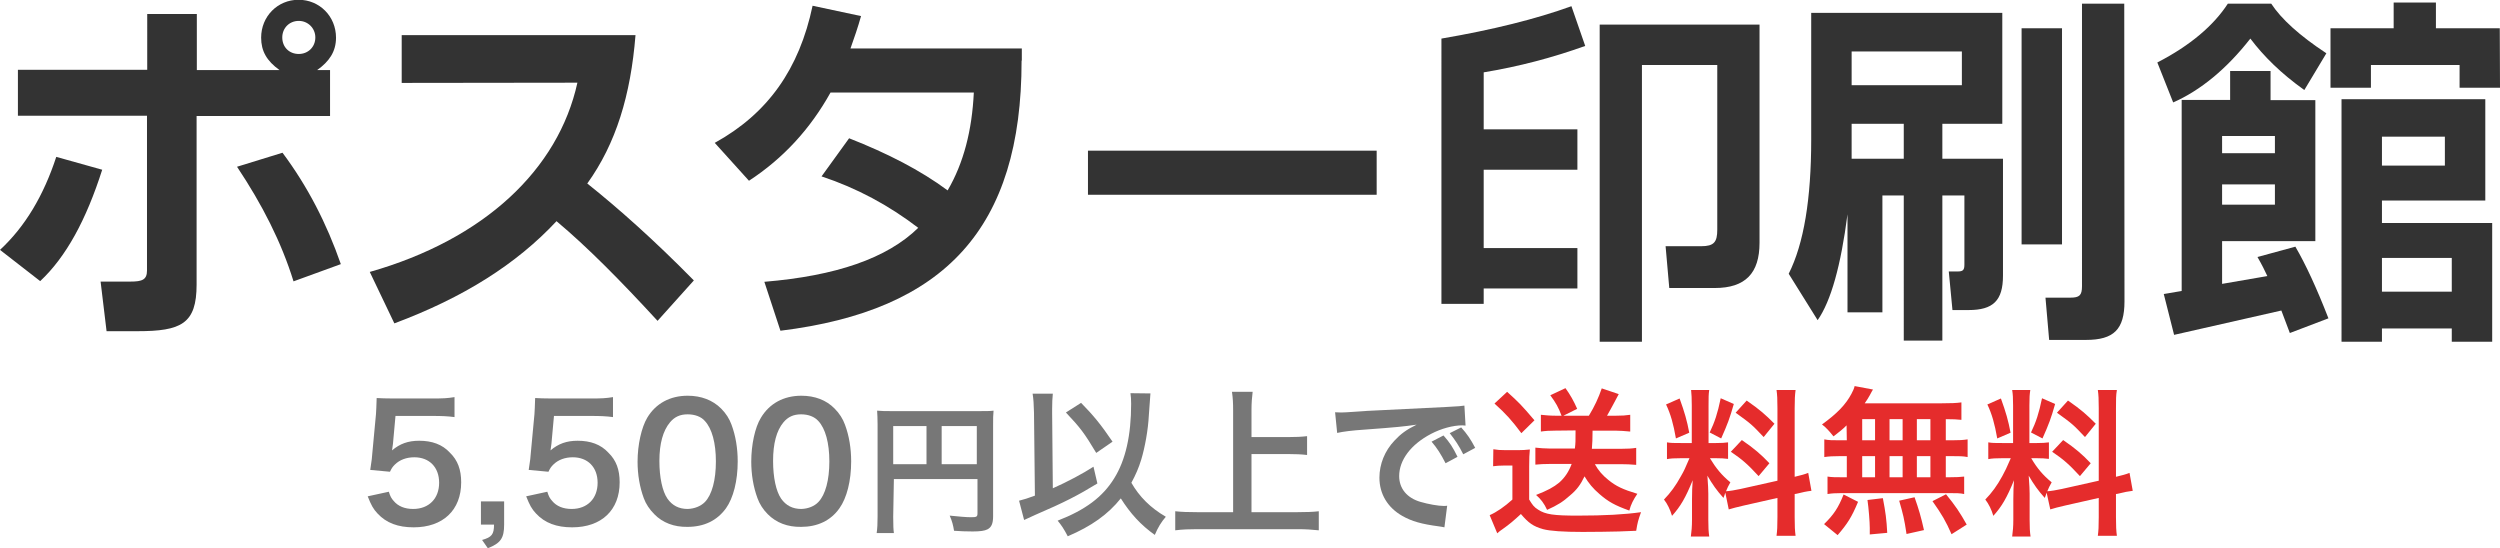 <?xml version="1.0" encoding="utf-8"?>
<!-- Generator: Adobe Illustrator 23.0.2, SVG Export Plug-In . SVG Version: 6.00 Build 0)  -->
<svg version="1.1" id="レイヤー_1" xmlns="http://www.w3.org/2000/svg" xmlns:xlink="http://www.w3.org/1999/xlink" x="0px"
	 y="0px" viewBox="0 0 1088.5 238.8" style="enable-background:new 0 0 1088.5 238.8;" xml:space="preserve">
<style type="text/css">
	.st0{fill:#333333;}
	.st1{fill:#777777;}
	.st2{fill:#E52C2C;}
</style>
<g>
	<g>
		<path class="st0" d="M0,108.8c11-10.2,19-23.7,24.5-40.5l20,5.6c-7,21.9-15.7,37.9-27,48.5L0,108.8z M85.7,30.5h36
			c-5.6-4-8-8.3-8-14.1c0-9.3,7.2-16.5,16.3-16.5s16.3,7.2,16.3,16.5c0,6.1-3,10.4-8.2,14.1h5.6v20H85.6v73.4
			c0,17.1-6.7,20.3-25.8,20.3H46.4l-2.6-21.6h13c5.1,0,7.2-0.8,7.2-4.8V50.4H7.8v-20h56.3V6.1h21.6V30.5z M127.8,122.5
			c-5.3-17.1-13.6-33.4-24.6-49.9l19.8-6.1c10.9,14.6,19.2,30.7,25.4,48.5L127.8,122.5z M122.9,16.3c0,4.2,3,7.2,7.2,7.2
			c4,0,7.2-3,7.2-7.2c0-4-3.2-7.2-7.2-7.2C125.9,9.1,122.9,12.3,122.9,16.3z"/>
		<path class="st0" d="M174.9,36.1V15.3h101.8c-2.1,26.2-8.5,47.2-21,64.6c13.3,10.6,29,24.5,46.4,42.2l-15.8,17.6
			c-16-17.4-30.6-32.2-44-43.4c-17.4,18.7-40.6,33.3-70.6,44.5L161,118.4c49.9-14.2,82.1-44.6,90.4-82.4L174.9,36.1L174.9,36.1z"/>
		<path class="st0" d="M444.8,26.4c0,73-33.4,108.8-105,117.6l-7-21.3c31.2-2.6,53.4-10.2,67-23.5c-12.8-9.8-26.7-17.3-42.1-22.4
			l12-16.6c16.8,6.6,31,13.9,42.9,22.7c7-12,10.6-26.1,11.4-42.6h-62.4c-8.8,15.8-20.5,28.6-35.5,38.4l-14.9-16.5
			C334.4,49.4,348,30,353.8,2.5L374.9,7c-1.4,5-3,9.6-4.6,14.1h74.6v5.3H444.8z"/>
		<path class="st0" d="M599.4,84.8H473.7V65.6h125.7V84.8z"/>
		<path class="st0" d="M690.2,20c-14.2,5.1-29,9-44.2,11.5v24.8h40.8v17.6H646V108h40.8v17.6H646v6.7h-18.4V16.8
			c22.2-3.8,41.1-8.5,56.6-14.1L690.2,20z M766.1,105.7c0,13.3-6.2,19.7-19.5,19.7h-19.8l-1.6-18.2h15.5c5.6,0,7-1.8,7-7.2V28.3
			h-32.8v120.5h-18.4V10.7h69.6V105.7z"/>
		<path class="st0" d="M871.8,53.9h-26.1v15.2h26.4V120c0,10.9-4.3,15-15,15h-7l-1.6-16.8h3.8c2.4,0,3-0.6,3-3V85.1h-9.6v63.2h-16.8
			V85.1h-9.3V136h-15.2V93.3c-2.9,22.4-7.2,37.8-13,46.1l-12.6-20.2c6.6-13.1,9.8-32.6,9.8-58.4V5.6h83.2L871.8,53.9L871.8,53.9z
			 M854.2,22.4h-48v14.7h48V22.4z M806.2,69.1h22.7V53.9h-22.7V69.1z M897.8,106.4h-17.6V12.3h17.6V106.4z M925,131.2
			c0,12.2-4.6,16.8-16.8,16.8h-16l-1.6-18.4h10.8c4,0,5.1-1,5.1-5V1.6h18.4L925,131.2L925,131.2z"/>
		<path class="st0" d="M939.3,27.2C953.7,19.8,963.9,11,970,1.6h18.9c4.3,6.6,12.3,13.9,24,21.6l-9.6,16
			c-10.1-7.2-17.6-14.6-23.5-22.4c-10.4,13.3-21.8,22.6-33.6,27.8L939.3,27.2z M988.6,43.6h19.5V105h-40.6v18.6l19.7-3.4
			c-1-2.2-2.4-5-4.3-8.3l16.5-4.5c4.5,7.7,9.3,18.1,14.4,31.2L997,145l-3.7-9.8l-46.7,10.6l-4.5-17.8l7.8-1.3V43.5H971V30.9h17.6
			L988.6,43.6L988.6,43.6z M990.5,59.2h-23v7.5h23V59.2z M990.5,80.3h-23v8.8h23V80.3z M1088.5,38.2h-17.6v-9.9h-38.6v9.9h-17.6
			V12.3h27.5V1.1h18.4v11.2h27.8L1088.5,38.2L1088.5,38.2z M1082.1,87.3h-45v9.8h48v51.7h-17.6V143h-30.4v5.8h-17.6V43.2h62.6V87.3z
			 M1064.5,59.5h-27.4v12.6h27.4V59.5z M1037.1,127h30.4v-14.7h-30.4V127z"/>
	</g>
	<g>
		<path class="st1" d="M169.3,214.1c0.6,2,1.1,2.9,2.1,4c1.9,2.3,4.8,3.5,8.5,3.5c6.8,0,11.3-4.5,11.3-11.4
			c0-6.8-4.3-11.1-10.8-11.1c-3.4,0-6.4,1.1-8.5,3.2c-1,1-1.4,1.6-2.1,3.1l-8.6-0.8c0.7-4.9,0.8-5.2,0.9-7.2l1.6-17.1
			c0.1-1.3,0.2-3.6,0.3-7c2.1,0.1,3.6,0.2,7.3,0.2h17c4.7,0,6.5-0.1,9.6-0.6v8.7c-3-0.4-5.7-0.5-9.5-0.5h-16.2l-1.1,12.1
			c-0.1,0.6-0.2,1.5-0.4,2.9c3.4-2.9,7-4.2,11.8-4.2c5.6,0,10.1,1.6,13.4,5.2c3.4,3.3,4.9,7.4,4.9,12.9c0,12.1-7.9,19.6-20.7,19.6
			c-6.8,0-11.9-1.9-15.7-6c-1.9-2-2.8-3.7-4.3-7.5L169.3,214.1z"/>
		<path class="st1" d="M238.3,214.1c0.6,2,1.1,2.9,2.1,4c1.9,2.3,4.8,3.5,8.5,3.5c6.8,0,11.3-4.5,11.3-11.4
			c0-6.8-4.3-11.1-10.8-11.1c-3.4,0-6.4,1.1-8.5,3.2c-1,1-1.4,1.6-2.1,3.1l-8.6-0.8c0.7-4.9,0.8-5.2,0.9-7.2l1.6-17.1
			c0.1-1.3,0.2-3.6,0.3-7c2.1,0.1,3.6,0.2,7.3,0.2h17c4.7,0,6.5-0.1,9.6-0.6v8.7c-3-0.4-5.7-0.5-9.5-0.5h-16.2l-1.1,12.1
			c-0.1,0.6-0.2,1.5-0.4,2.9c3.4-2.9,7-4.2,11.8-4.2c5.6,0,10.1,1.6,13.4,5.2c3.4,3.3,4.9,7.4,4.9,12.9c0,12.1-7.9,19.6-20.7,19.6
			c-6.8,0-11.9-1.9-15.7-6c-1.9-2-2.8-3.7-4.3-7.5L238.3,214.1z"/>
		<path class="st1" d="M219.5,228.4c0,5.9-1.5,8.1-7.1,10.3l-2.5-3.6c4.2-1.2,5.2-2.4,5.2-6.7h-5.7v-10.1h10.1V228.4z"/>
		<path class="st1" d="M284.9,223.9c-2.1-2.1-3.7-4.5-4.6-7c-1.8-4.9-2.7-10.3-2.7-15.9c0-7.3,1.7-14.9,4.2-19.1
			c3.7-6.2,9.9-9.6,17.6-9.6c5.9,0,10.9,1.9,14.6,5.6c2.1,2.1,3.6,4.5,4.5,7c1.8,4.8,2.7,10.3,2.7,16c0,8.5-1.9,15.9-5.1,20.4
			c-3.9,5.4-9.6,8.1-16.8,8.1C293.5,229.5,288.5,227.6,284.9,223.9z M306.9,218.6c3.1-3.2,4.8-9.6,4.8-17.7c0-8-1.7-14.3-4.8-17.6
			c-1.6-1.9-4.4-2.9-7.5-2.9c-3.3,0-5.7,1.1-7.7,3.5c-3,3.6-4.6,9.2-4.6,16.8c0,7.2,1.3,13.2,3.5,16.4c2.1,3,5,4.5,8.8,4.5
			C302.4,221.5,305.1,220.4,306.9,218.6z"/>
		<path class="st1" d="M334.3,223.9c-2.1-2.1-3.6-4.5-4.5-7c-1.8-4.9-2.7-10.3-2.7-15.9c0-7.3,1.6-14.9,4.2-19.1
			c3.7-6.2,9.9-9.6,17.6-9.6c5.9,0,10.9,1.9,14.5,5.6c2.1,2.1,3.6,4.5,4.5,7c1.8,4.8,2.7,10.3,2.7,16c0,8.5-1.9,15.9-5.1,20.4
			c-3.8,5.4-9.6,8.1-16.7,8.1C342.9,229.5,338,227.6,334.3,223.9z M356.3,218.6c3.1-3.2,4.8-9.6,4.8-17.7c0-8-1.7-14.3-4.8-17.6
			c-1.7-1.9-4.4-2.9-7.5-2.9c-3.3,0-5.7,1.1-7.7,3.5c-3,3.6-4.5,9.2-4.5,16.8c0,7.2,1.3,13.2,3.5,16.4c2.1,3,5,4.5,8.8,4.5
			C351.9,221.5,354.6,220.4,356.3,218.6z"/>
		<path class="st1" d="M388.9,225c0,3.9,0.1,5.7,0.3,7.1h-7.5c0.3-2,0.4-4.2,0.4-7.3v-40.1c0-2.6-0.1-4.1-0.2-5.9
			c2,0.2,3.6,0.2,6.8,0.2h37.2c3.4,0,5.2,0,6.7-0.2c-0.2,1.8-0.2,3.4-0.2,6.7v39.3c0,3.1-0.7,4.8-2.5,5.7c-1.2,0.6-3.1,0.9-6.4,0.9
			c-2.4,0-5.7-0.1-8.1-0.3c-0.4-2.4-0.8-4.1-1.9-6.6c4,0.4,7.1,0.7,9.3,0.7c2.4,0,2.8-0.2,2.8-1.7v-14.9h-36.4L388.9,225L388.9,225z
			 M403.4,185.5h-14.5v16.6h14.5V185.5z M425.3,202.1v-16.6H410v16.6H425.3z"/>
		<path class="st1" d="M450.2,179.6c-0.1-3.6-0.2-5.7-0.6-8.2h8.8c-0.2,1.9-0.3,4-0.3,6.8v1.5l0.3,32.9c6.3-2.8,13.1-6.4,17.7-9.4
			l1.7,7.3c-8.5,5.2-14.3,8.2-27.1,13.7c-2.6,1.2-3.1,1.4-4.8,2.2l-2.2-8.4c2.4-0.6,3.6-1,6.9-2.2L450.2,179.6z M500.9,171.3
			c-0.1,0.8-0.1,0.8-0.7,9.6c-0.3,6.2-1.7,13.9-3.3,19.2c-1.1,3.6-2.4,6.6-4.3,10.1c3.5,6.1,8.3,10.9,15,14.8
			c-2,2.3-3.4,4.6-4.8,7.9c-6.1-4.3-10.7-9.4-14.8-15.9c-5.6,7-12.8,12.1-23.1,16.5c-1.6-3.1-2.8-4.9-4.4-6.8
			c12.1-4.7,19.6-10.3,24.6-18.4c5-8,7.4-18.8,7.4-32.5c0-2.2-0.1-3-0.3-4.6L500.9,171.3z M470.7,175.4c5.4,5.5,8.6,9.4,13.7,16.9
			l-7.1,4.9c-5.2-8.7-6.9-10.9-13.2-17.6L470.7,175.4z"/>
		<path class="st1" d="M545.1,223h19.8c3.7,0,6.8-0.1,9.3-0.4v8.3c-2.9-0.3-5.7-0.5-9.2-0.5h-43.8c-3.2,0-6.4,0.1-9.5,0.5v-8.3
			c2.7,0.3,5.6,0.4,9.5,0.4h15.7v-44.5c0-3-0.1-5.1-0.5-7.9h9c-0.3,2.5-0.5,4.8-0.5,7.9v11.8h16.2c3,0,5.5-0.1,8-0.4v8.2
			c-2.5-0.3-5.1-0.4-8-0.4h-16.2V223H545.1z"/>
		<path class="st1" d="M581.3,179.5c1.5,0.1,2.3,0.1,2.6,0.1c1.2,0,1.2,0,11.4-0.7c3.9-0.2,15.3-0.8,34.4-1.7
			c5.7-0.3,6.7-0.4,7.9-0.6l0.5,8.7c-0.8-0.1-0.8-0.1-1.4-0.1c-4.1,0-9.2,1.4-13.6,3.7c-8.8,4.6-13.9,11.4-13.9,18.4
			c0,5.4,3.4,9.5,9.2,11.2c3.4,1,7.8,1.8,10.3,1.8c0.1,0,0.7,0,1.4-0.1l-1.2,9.4c-0.8-0.2-1.2-0.2-2.3-0.4c-7.6-1-11.9-2.2-16.1-4.6
			c-6.3-3.6-9.9-9.5-9.9-16.6c0-5.9,2.3-11.7,6.6-16.2c2.6-2.8,5.1-4.7,9.6-6.9c-5.6,0.8-8.3,1.1-23.2,2.2
			c-4.6,0.3-8.8,0.8-11.4,1.4L581.3,179.5z M628.5,189.6c2.8,3.2,4,5,6.1,9.3l-5.2,2.8c-2.1-4.1-3.7-6.6-6.1-9.4L628.5,189.6z
			 M637.1,197.8c-1.9-3.8-3.6-6.3-5.9-9.2l5-2.5c2.6,2.9,4.1,5.1,6.1,8.9L637.1,197.8z"/>
		<path class="st2" d="M650.2,195.6c1.8,0.3,2.9,0.4,5.5,0.4h5.2c1.8,0,3.6-0.1,5.2-0.3c-0.2,2.1-0.3,3.8-0.3,7.4v14.4
			c1.4,2.3,2.1,3.3,3.9,4.4c3.2,2.1,6.8,2.6,17.2,2.6c11.8,0,20.5-0.5,27.6-1.5c-1.3,3.7-1.5,4.4-2.1,8.1c-2.7,0.1-2.7,0.1-7.6,0.3
			c-2.1,0.1-12.2,0.2-15.7,0.2c-8.4,0-14.2-0.4-17.2-1.2c-4.3-1.2-6.4-2.7-9.7-6.6c-2.9,2.7-5,4.5-8,6.6c-0.5,0.3-1.7,1.2-2.3,1.8
			l-3.3-7.9c3-1.3,6.5-3.7,9.9-6.8v-14.8h-3.8c-1.8,0-2.9,0.1-4.6,0.3L650.2,195.6L650.2,195.6z M656.2,170.6
			c5.1,4.6,6.2,5.7,11.9,12.4l-5.7,5.6c-4.2-5.6-6.6-8.3-11.7-12.9L656.2,170.6z M677.1,187.5c-2.3,0-4.2,0.1-6.2,0.4v-7.3
			c1.9,0.2,4,0.4,6.3,0.4h2.7c-1.4-3.7-2.4-5.5-4.9-8.9l6.6-3.1c2.1,2.9,3.6,5.6,5.1,9l-6,3h11.1c2.5-4.1,4.2-7.8,5.6-11.9l7.4,2.5
			c-0.8,1.5-0.8,1.5-2.4,4.5c-1,1.8-1.7,3.2-2.7,4.9h4c2.5,0,4.1-0.1,6.1-0.4v7.3c-2.3-0.2-4.3-0.4-6.6-0.4h-9.8
			c0,3.8-0.1,5.3-0.3,7.9h13.1c2.5,0,4.3-0.1,6.2-0.4v7.4c-2.3-0.2-4.4-0.3-6.8-0.3h-11.2c1.5,2.7,3.3,4.8,5.8,6.8
			c3.4,2.8,6.4,4.2,12.7,6.1c-1.7,2.5-2.8,4.6-3.5,7.3c-6.4-2.3-9.2-3.9-13-7.2c-2.8-2.4-4.7-4.7-6.5-7.7c-1.7,3.6-3.4,5.9-6.3,8.3
			c-3,2.7-5.5,4.3-10,6.3c-1.2-2.7-2.8-4.8-4.8-6.5c4.9-1.9,7.7-3.4,10.1-5.4c2.4-2.1,4.2-4.8,5.4-8.1h-9.4c-2.3,0-4.5,0.1-6.4,0.3
			v-7.4c1.9,0.2,4.1,0.4,6.4,0.4h10.8c0.3-2.4,0.3-3.2,0.3-7.9L677.1,187.5L677.1,187.5z"/>
		<path class="st2" d="M751.2,214.5c-0.3,0.9-0.4,1.3-0.8,2.3c-2.9-3.2-4.8-5.9-7-9.7c0.3,4.7,0.4,5.7,0.4,7.9v11.4
			c0,3.3,0.1,5.1,0.4,7.2h-8c0.3-2.2,0.5-4.3,0.5-7.3v-8.9c0-2.8,0.1-6,0.3-8.3c-3.1,7.6-5.3,11.4-9,15.5c-0.8-2.7-2-5.2-3.5-7.1
			c2.9-3,5.1-6,7.4-10.2c1.5-2.6,1.7-3.2,3.7-7.8H732c-3,0-4.6,0.1-6.2,0.4v-7.3c1.6,0.3,3,0.3,6.2,0.3h4.6v-16.3
			c0-3.1-0.1-5.1-0.3-6.8h7.9c-0.3,1.8-0.3,3.4-0.3,6.7v16.4h3.2c2.6,0,3.8-0.1,5.3-0.3v7.2c-1.7-0.2-3-0.3-5.4-0.3h-2.5
			c2.6,4.3,5.1,7.4,8.9,10.5c-1,1.7-1.2,2.3-1.9,3.9c1.6-0.1,4-0.5,6.3-1l16.1-3.6v-31.5c0-4-0.1-5.9-0.4-8h8.3
			c-0.3,2.3-0.4,4.1-0.4,7.9v29.9c2.8-0.7,4.1-1,5.9-1.7l1.4,7.8c-1.9,0.2-3.8,0.6-6.6,1.3l-0.7,0.1v10.1c0,3.9,0.1,5.9,0.4,8.1
			h-8.3c0.3-2.3,0.4-4,0.4-8.2v-8.3l-14.6,3.3c-3,0.7-5,1.2-6.6,1.7L751.2,214.5z M731.3,173.5c2.2,6.1,3.2,9.6,4.2,14.9l-5.8,2.5
			c-1.1-6.3-2.3-10.6-4.3-14.8L731.3,173.5z M754.9,175.9c-1.8,6.3-2.7,8.7-5.5,15l-5-2.6c2.2-4.6,3.4-8.2,4.8-14.9L754.9,175.9z
			 M758.4,191.6c5.4,3.7,8.4,6.3,12,10.1l-4.7,5.6c-4.8-5.2-7.2-7.3-12.1-10.6L758.4,191.6z M760.5,174.4c5.9,4.1,8.1,6.1,12.1,10.1
			l-4.7,5.8c-5.1-5.4-5.4-5.7-12.2-10.6L760.5,174.4z"/>
		<path class="st2" d="M804,185.2c-1.9,1.9-3,2.7-5.7,4.8c-2.1-2.6-3-3.6-5-5.2c6.5-4.7,10.3-8.6,12.8-13.3c0.6-1.2,1.2-2.3,1.4-3.4
			l8,1.5c-0.5,0.8-0.5,0.8-1.4,2.5c-0.7,1.2-1.2,2.1-2.2,3.5h33.4c4.2,0,6.5-0.1,8.7-0.4v7.6c-2.3-0.2-3.2-0.3-6.8-0.3v9.2h2.7
			c3.2,0,4.8-0.1,6.8-0.4v7.7c-2-0.4-3.6-0.4-6.8-0.4h-2.7v9.2h1.4c3.2,0,4.8-0.1,6.6-0.3v7.6c-1.8-0.4-3.4-0.4-6.4-0.4h-47
			c-2.7,0-4.2,0.1-6.1,0.4v-7.6c1.9,0.3,3.6,0.3,6.8,0.3h1.6v-9.2h-3c-3.1,0-4.7,0.1-6.8,0.4v-7.7c2,0.4,3.5,0.4,6.8,0.4h3
			L804,185.2L804,185.2z M794.2,228.2c4.2-4.1,6.2-7.1,8.5-12.9l6.3,3.2c-2.8,6.7-4.6,9.5-8.9,14.5L794.2,228.2z M810.8,191.7h5.6
			v-9.2h-5.6V191.7z M810.8,207.8h5.6v-9.2h-5.6V207.8z M814.1,232.7c0-1.1,0-2.1,0-2.8c0-2.6-0.5-8.8-1-12.2l6.7-0.8
			c1.2,6.3,1.6,9.3,1.9,15.1L814.1,232.7z M828.4,191.7v-9.2h-5.7v9.2H828.4z M828.4,207.8v-9.2h-5.7v9.2H828.4z M830.1,232.5
			c-1-6.7-1.5-8.6-3.2-14.5l6.7-1.5c1.9,5.4,2.8,8.5,4.1,14.3L830.1,232.5z M840.5,191.7v-9.2h-5.9v9.2H840.5z M840.5,207.8v-9.2
			h-5.9v9.2H840.5z M849.7,232.6c-2.5-5.7-4.2-8.6-8.3-14.4l5.9-3c4,4.9,6.1,8,9,13.2L849.7,232.6z"/>
		<path class="st2" d="M891.1,214.5c-0.3,0.9-0.4,1.3-0.8,2.3c-2.9-3.2-4.8-5.9-7-9.7c0.3,4.7,0.4,5.7,0.4,7.9v11.4
			c0,3.3,0.1,5.1,0.4,7.2h-8c0.3-2.2,0.5-4.3,0.5-7.3v-8.9c0-2.8,0.1-6,0.3-8.3c-3.1,7.6-5.3,11.4-9,15.5c-0.8-2.7-2-5.2-3.5-7.1
			c2.9-3,5.1-6,7.4-10.2c1.4-2.6,1.7-3.2,3.7-7.8h-3.6c-3,0-4.6,0.1-6.2,0.4v-7.3c1.6,0.3,3,0.3,6.2,0.3h4.6v-16.3
			c0-3.1-0.1-5.1-0.4-6.8h7.9c-0.3,1.8-0.4,3.4-0.4,6.7v16.4h3.2c2.6,0,3.8-0.1,5.3-0.3v7.2c-1.7-0.2-3-0.3-5.5-0.3h-2.2
			c2.5,4.3,5.1,7.4,8.9,10.5c-1,1.7-1.2,2.3-1.9,3.9c1.6-0.1,4-0.5,6.3-1l16.1-3.6v-31.5c0-4-0.1-5.9-0.4-8h8.3
			c-0.4,2.3-0.4,4.1-0.4,7.9v29.9c2.8-0.7,4.1-1,5.9-1.7l1.4,7.8c-1.8,0.2-3.8,0.6-6.6,1.3l-0.7,0.1v10.1c0,3.9,0.1,5.9,0.4,8.1
			h-8.3c0.3-2.3,0.4-4,0.4-8.2v-8.3l-14.6,3.3c-3,0.7-5,1.2-6.5,1.7L891.1,214.5z M871.2,173.5c2.2,6.1,3.2,9.6,4.2,14.9l-5.8,2.5
			c-1.1-6.3-2.3-10.6-4.3-14.8L871.2,173.5z M894.8,175.9c-1.8,6.3-2.7,8.7-5.5,15l-5-2.6c2.2-4.6,3.4-8.2,4.8-14.9L894.8,175.9z
			 M898.3,191.6c5.4,3.7,8.4,6.3,12,10.1l-4.7,5.6c-4.8-5.2-7.2-7.3-12.1-10.6L898.3,191.6z M900.4,174.4c5.9,4.1,8.1,6.1,12.1,10.1
			l-4.7,5.8c-5.1-5.4-5.4-5.7-12.2-10.6L900.4,174.4z"/>
	</g>
</g>
</svg>
